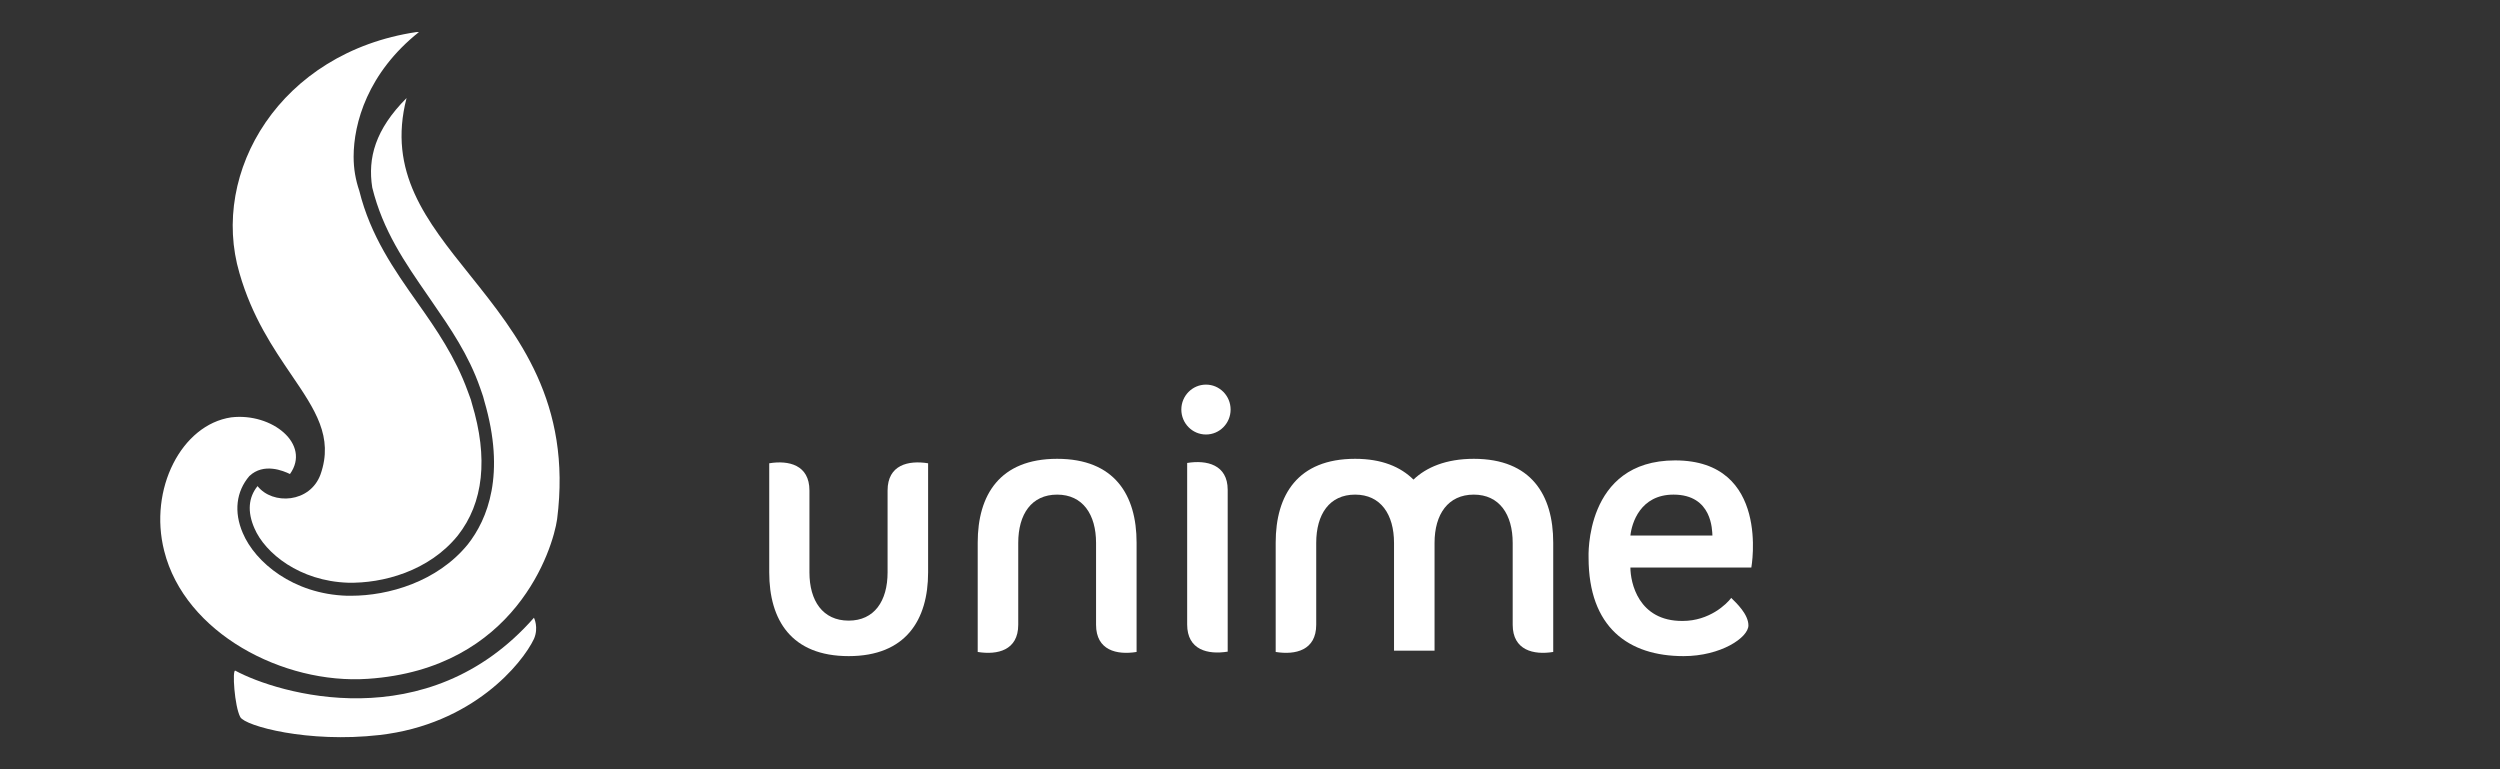 <svg width="156" height="48" viewBox="0 0 156 48" fill="none" xmlns="http://www.w3.org/2000/svg">
    <rect x="0" y="0" width="156" height="48" fill="#333333" stroke="none"/>
    <path
        d="M68.394 38.986V33.878C68.394 32.102 67.564 30.864 65.966 30.864C64.368 30.864 63.538 32.082 63.538 33.878V38.986C63.538 40.583 62.243 40.882 61.009 40.682V33.858C61.009 30.884 62.385 28.63 65.966 28.63C69.547 28.63 70.923 30.884 70.923 33.858V40.682C69.689 40.882 68.394 40.583 68.394 38.986Z"
        fill="white" />
    <path
        d="M75.253 24C74.403 24 73.715 24.698 73.715 25.556C73.715 26.415 74.403 27.113 75.253 27.113C76.103 27.113 76.79 26.415 76.79 25.556C76.79 24.698 76.103 24 75.253 24Z"
        fill="white" />
    <path
        d="M74.079 28.889C74.079 29.727 74.079 38.966 74.079 38.966C74.079 40.562 75.374 40.862 76.608 40.662C76.608 39.824 76.608 30.565 76.608 30.565C76.608 28.989 75.293 28.689 74.079 28.889Z"
        fill="white" />
    <path
        d="M86.987 40.602V33.878C86.987 32.102 86.158 30.864 84.559 30.864C82.961 30.864 82.132 32.082 82.132 33.878V38.986C82.132 40.583 80.837 40.882 79.603 40.682V33.858C79.603 30.884 80.978 28.63 84.559 28.63C86.218 28.63 87.392 29.128 88.201 29.927C88.99 29.168 90.224 28.63 91.964 28.63C95.545 28.63 96.921 30.884 96.921 33.858V40.682C95.707 40.882 94.392 40.583 94.392 38.986V33.878C94.392 32.102 93.563 30.864 91.964 30.864C90.366 30.864 89.516 32.082 89.516 33.878V40.602H86.987Z"
        fill="white" />
    <path
        d="M101.737 35.414H109.283C109.283 35.414 110.497 28.729 104.529 28.729C98.843 28.729 99.127 34.796 99.127 34.796C99.127 39.146 101.615 40.942 105.055 40.942C107.381 40.942 109.101 39.784 109.101 39.026C109.101 38.328 108.352 37.629 108.029 37.31C107.745 37.689 106.673 38.747 104.994 38.747C102.222 38.767 101.737 36.332 101.737 35.414ZM101.737 33.419C101.817 32.66 102.344 30.864 104.427 30.864C106.855 30.864 106.835 33.099 106.855 33.419H101.737Z"
        fill="white" />
    <path
        d="M50.509 30.605V35.714C50.509 37.489 51.338 38.727 52.957 38.727C54.555 38.727 55.385 37.509 55.385 35.714V30.605C55.385 29.009 56.68 28.709 57.914 28.909V35.714C57.914 38.687 56.518 40.942 52.957 40.942C49.376 40.942 48 38.687 48 35.714V28.909C49.214 28.709 50.509 29.009 50.509 30.605Z"
        fill="white" />
    <path fill-rule="evenodd" clip-rule="evenodd"
        d="M14.685 41.851C14.479 41.749 14.633 44.087 14.995 44.748C15.305 45.307 19.227 46.375 23.666 45.867C29.499 45.206 32.596 41.393 33.319 39.868C33.628 39.157 33.319 38.547 33.319 38.547C26.66 46.121 17.317 43.274 14.685 41.851Z"
        fill="white" />
    <path
        d="M22.422 11.913C23.118 14.717 24.599 16.835 26.041 18.876C27.228 20.553 28.415 22.281 29.189 24.416C29.226 24.524 29.262 24.619 29.297 24.709C29.359 24.872 29.414 25.015 29.447 25.179C30.48 28.584 30.17 31.38 28.57 33.413C26.763 35.65 23.873 36.412 21.705 36.361C18.711 36.26 16.543 34.531 15.872 32.956C15.423 31.923 15.505 31.034 16.071 30.333C17.011 31.523 19.349 31.392 20.002 29.601C20.821 27.267 19.667 25.57 18.184 23.391C17.051 21.725 15.726 19.776 14.943 17.046C13.085 10.743 17.472 3.271 25.989 2H26.144C22.944 4.542 22.066 7.693 22.066 9.777C22.066 10.533 22.185 11.211 22.422 11.913Z"
        fill="white" />
    <path
        d="M23.229 11.705C23.89 14.388 25.258 16.366 26.706 18.46L26.712 18.469C26.802 18.6 26.892 18.731 26.983 18.863C28.091 20.469 29.248 22.146 29.964 24.213C29.99 24.292 30.017 24.367 30.043 24.44C30.117 24.649 30.183 24.838 30.222 25.026C31.564 29.601 30.428 32.397 29.189 33.972C27.279 36.31 24.234 37.175 21.911 37.175H21.653C18.298 37.073 15.924 35.09 15.15 33.261C14.582 31.939 14.737 30.668 15.562 29.703C16.458 28.863 17.67 29.375 18.094 29.579C19.422 27.719 16.975 25.742 14.427 26.043C11.33 26.5 9.265 30.516 10.246 34.379C11.536 39.513 17.679 42.715 22.944 42.359C32.183 41.749 34.506 34.226 34.764 32.397C35.689 25.112 32.329 20.918 29.313 17.152C26.605 13.771 24.173 10.735 25.37 6.117C23.412 8.083 22.938 9.863 23.229 11.705Z"
        fill="white" />
</svg>